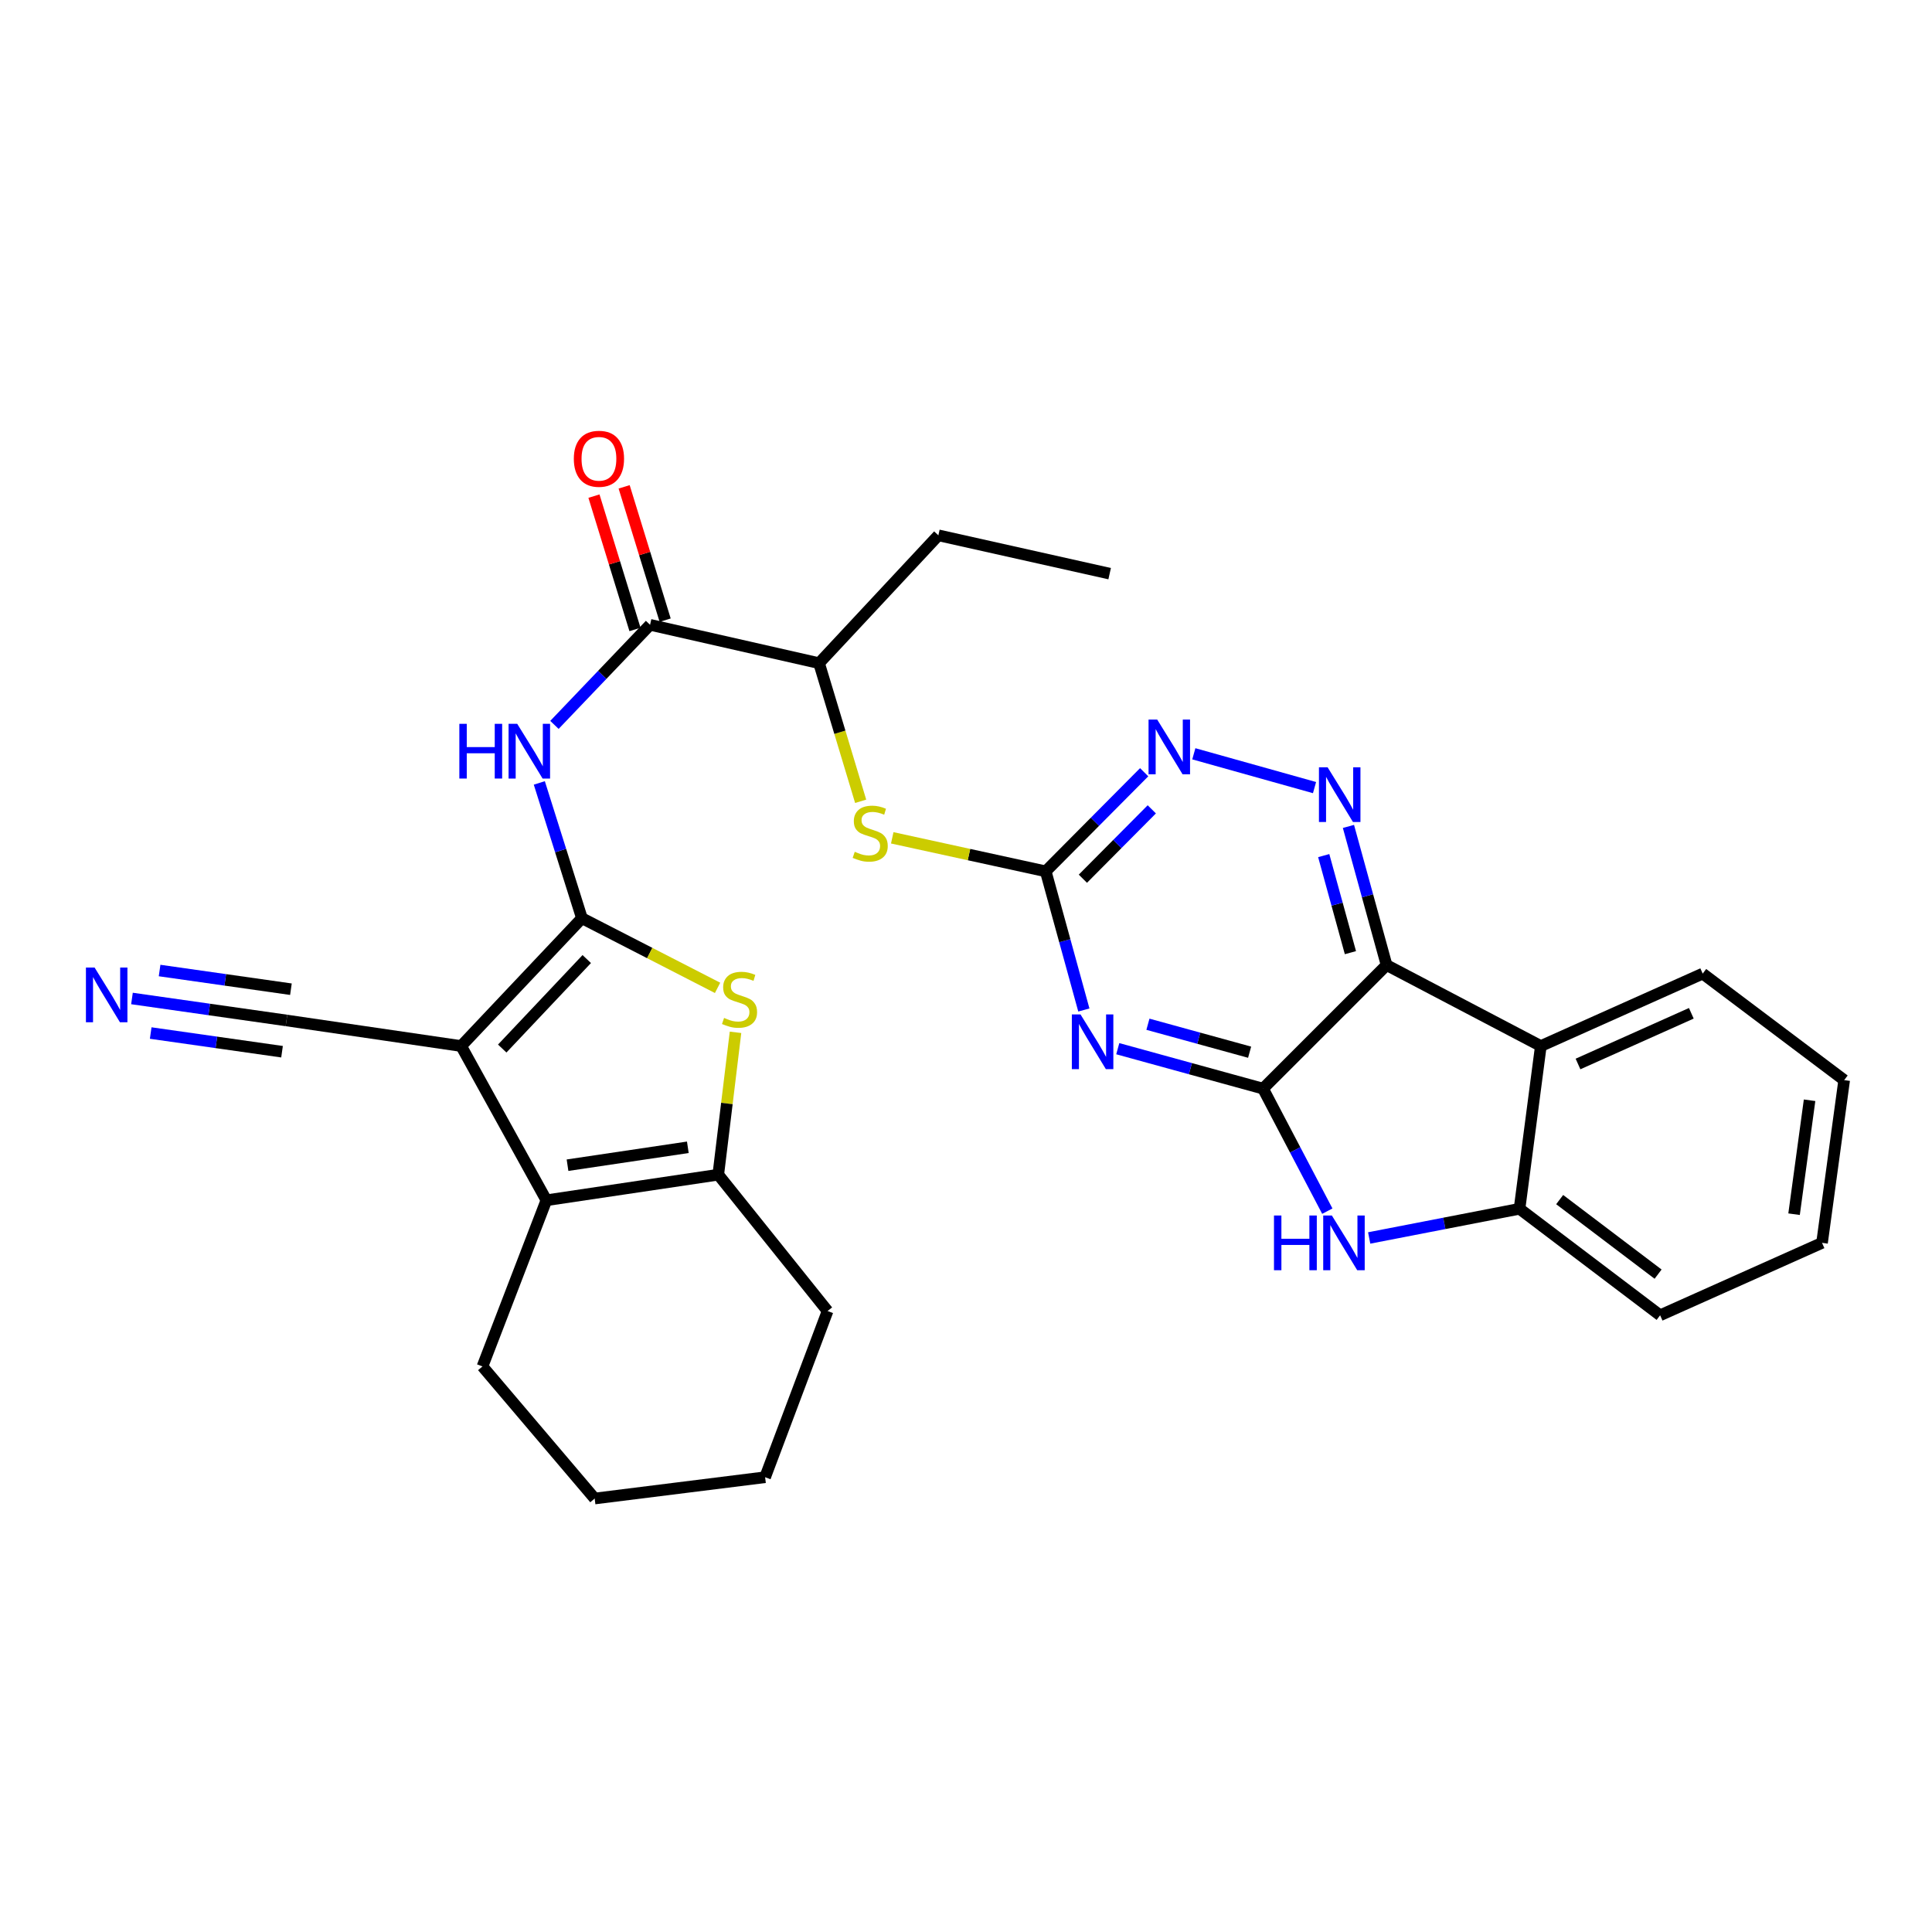 <?xml version='1.0' encoding='iso-8859-1'?>
<svg version='1.1' baseProfile='full'
              xmlns='http://www.w3.org/2000/svg'
                      xmlns:rdkit='http://www.rdkit.org/xml'
                      xmlns:xlink='http://www.w3.org/1999/xlink'
                  xml:space='preserve'
width='1000px' height='1000px' viewBox='0 0 1000 1000'>
<!-- END OF HEADER -->
<rect style='opacity:1.0;fill:#FFFFFF;stroke:none' width='1000' height='1000' x='0' y='0'> </rect>
<path class='bond-0' d='M 301.202,475.26 L 238.696,541.425' style='fill:none;fill-rule:evenodd;stroke:#000000;stroke-width:6px;stroke-linecap:butt;stroke-linejoin:miter;stroke-opacity:1' />
<path class='bond-0' d='M 303.705,496.407 L 259.951,542.722' style='fill:none;fill-rule:evenodd;stroke:#000000;stroke-width:6px;stroke-linecap:butt;stroke-linejoin:miter;stroke-opacity:1' />
<path class='bond-4' d='M 301.202,475.26 L 336.306,493.288' style='fill:none;fill-rule:evenodd;stroke:#000000;stroke-width:6px;stroke-linecap:butt;stroke-linejoin:miter;stroke-opacity:1' />
<path class='bond-4' d='M 336.306,493.288 L 371.41,511.317' style='fill:none;fill-rule:evenodd;stroke:#CCCC00;stroke-width:6px;stroke-linecap:butt;stroke-linejoin:miter;stroke-opacity:1' />
<path class='bond-7' d='M 301.202,475.26 L 290.176,440.249' style='fill:none;fill-rule:evenodd;stroke:#000000;stroke-width:6px;stroke-linecap:butt;stroke-linejoin:miter;stroke-opacity:1' />
<path class='bond-7' d='M 290.176,440.249 L 279.149,405.239' style='fill:none;fill-rule:evenodd;stroke:#0000FF;stroke-width:6px;stroke-linecap:butt;stroke-linejoin:miter;stroke-opacity:1' />
<path class='bond-5' d='M 238.696,541.425 L 282.809,621.253' style='fill:none;fill-rule:evenodd;stroke:#000000;stroke-width:6px;stroke-linecap:butt;stroke-linejoin:miter;stroke-opacity:1' />
<path class='bond-15' d='M 238.696,541.425 L 148.282,528.188' style='fill:none;fill-rule:evenodd;stroke:#000000;stroke-width:6px;stroke-linecap:butt;stroke-linejoin:miter;stroke-opacity:1' />
<path class='bond-1' d='M 653.743,563.477 L 616.149,553.139' style='fill:none;fill-rule:evenodd;stroke:#000000;stroke-width:6px;stroke-linecap:butt;stroke-linejoin:miter;stroke-opacity:1' />
<path class='bond-1' d='M 616.149,553.139 L 578.554,542.801' style='fill:none;fill-rule:evenodd;stroke:#0000FF;stroke-width:6px;stroke-linecap:butt;stroke-linejoin:miter;stroke-opacity:1' />
<path class='bond-1' d='M 646.798,544.619 L 620.481,537.382' style='fill:none;fill-rule:evenodd;stroke:#000000;stroke-width:6px;stroke-linecap:butt;stroke-linejoin:miter;stroke-opacity:1' />
<path class='bond-1' d='M 620.481,537.382 L 594.165,530.146' style='fill:none;fill-rule:evenodd;stroke:#0000FF;stroke-width:6px;stroke-linecap:butt;stroke-linejoin:miter;stroke-opacity:1' />
<path class='bond-6' d='M 653.743,563.477 L 670.381,595.184' style='fill:none;fill-rule:evenodd;stroke:#000000;stroke-width:6px;stroke-linecap:butt;stroke-linejoin:miter;stroke-opacity:1' />
<path class='bond-6' d='M 670.381,595.184 L 687.019,626.891' style='fill:none;fill-rule:evenodd;stroke:#0000FF;stroke-width:6px;stroke-linecap:butt;stroke-linejoin:miter;stroke-opacity:1' />
<path class='bond-32' d='M 653.743,563.477 L 717.693,499.527' style='fill:none;fill-rule:evenodd;stroke:#000000;stroke-width:6px;stroke-linecap:butt;stroke-linejoin:miter;stroke-opacity:1' />
<path class='bond-2' d='M 717.693,499.527 L 707.822,463.642' style='fill:none;fill-rule:evenodd;stroke:#000000;stroke-width:6px;stroke-linecap:butt;stroke-linejoin:miter;stroke-opacity:1' />
<path class='bond-2' d='M 707.822,463.642 L 697.951,427.757' style='fill:none;fill-rule:evenodd;stroke:#0000FF;stroke-width:6px;stroke-linecap:butt;stroke-linejoin:miter;stroke-opacity:1' />
<path class='bond-2' d='M 698.976,493.096 L 692.066,467.976' style='fill:none;fill-rule:evenodd;stroke:#000000;stroke-width:6px;stroke-linecap:butt;stroke-linejoin:miter;stroke-opacity:1' />
<path class='bond-2' d='M 692.066,467.976 L 685.156,442.857' style='fill:none;fill-rule:evenodd;stroke:#0000FF;stroke-width:6px;stroke-linecap:butt;stroke-linejoin:miter;stroke-opacity:1' />
<path class='bond-11' d='M 717.693,499.527 L 797.531,541.425' style='fill:none;fill-rule:evenodd;stroke:#000000;stroke-width:6px;stroke-linecap:butt;stroke-linejoin:miter;stroke-opacity:1' />
<path class='bond-3' d='M 561.002,522.771 L 551.131,486.886' style='fill:none;fill-rule:evenodd;stroke:#0000FF;stroke-width:6px;stroke-linecap:butt;stroke-linejoin:miter;stroke-opacity:1' />
<path class='bond-3' d='M 551.131,486.886 L 541.259,451.002' style='fill:none;fill-rule:evenodd;stroke:#000000;stroke-width:6px;stroke-linecap:butt;stroke-linejoin:miter;stroke-opacity:1' />
<path class='bond-9' d='M 380.702,534.326 L 376.236,571.171' style='fill:none;fill-rule:evenodd;stroke:#CCCC00;stroke-width:6px;stroke-linecap:butt;stroke-linejoin:miter;stroke-opacity:1' />
<path class='bond-9' d='M 376.236,571.171 L 371.77,608.016' style='fill:none;fill-rule:evenodd;stroke:#000000;stroke-width:6px;stroke-linecap:butt;stroke-linejoin:miter;stroke-opacity:1' />
<path class='bond-20' d='M 282.809,621.253 L 249.727,707.264' style='fill:none;fill-rule:evenodd;stroke:#000000;stroke-width:6px;stroke-linecap:butt;stroke-linejoin:miter;stroke-opacity:1' />
<path class='bond-30' d='M 282.809,621.253 L 371.77,608.016' style='fill:none;fill-rule:evenodd;stroke:#000000;stroke-width:6px;stroke-linecap:butt;stroke-linejoin:miter;stroke-opacity:1' />
<path class='bond-30' d='M 293.748,603.104 L 356.021,593.838' style='fill:none;fill-rule:evenodd;stroke:#000000;stroke-width:6px;stroke-linecap:butt;stroke-linejoin:miter;stroke-opacity:1' />
<path class='bond-13' d='M 708.686,640.771 L 747.593,633.218' style='fill:none;fill-rule:evenodd;stroke:#0000FF;stroke-width:6px;stroke-linecap:butt;stroke-linejoin:miter;stroke-opacity:1' />
<path class='bond-13' d='M 747.593,633.218 L 786.5,625.665' style='fill:none;fill-rule:evenodd;stroke:#000000;stroke-width:6px;stroke-linecap:butt;stroke-linejoin:miter;stroke-opacity:1' />
<path class='bond-12' d='M 286.977,375.205 L 311.725,349.303' style='fill:none;fill-rule:evenodd;stroke:#0000FF;stroke-width:6px;stroke-linecap:butt;stroke-linejoin:miter;stroke-opacity:1' />
<path class='bond-12' d='M 311.725,349.303 L 336.473,323.402' style='fill:none;fill-rule:evenodd;stroke:#000000;stroke-width:6px;stroke-linecap:butt;stroke-linejoin:miter;stroke-opacity:1' />
<path class='bond-8' d='M 680.396,407.66 L 617.919,390.162' style='fill:none;fill-rule:evenodd;stroke:#0000FF;stroke-width:6px;stroke-linecap:butt;stroke-linejoin:miter;stroke-opacity:1' />
<path class='bond-21' d='M 371.77,608.016 L 428.358,678.585' style='fill:none;fill-rule:evenodd;stroke:#000000;stroke-width:6px;stroke-linecap:butt;stroke-linejoin:miter;stroke-opacity:1' />
<path class='bond-10' d='M 541.259,451.002 L 501.541,442.328' style='fill:none;fill-rule:evenodd;stroke:#000000;stroke-width:6px;stroke-linecap:butt;stroke-linejoin:miter;stroke-opacity:1' />
<path class='bond-10' d='M 501.541,442.328 L 461.823,433.655' style='fill:none;fill-rule:evenodd;stroke:#CCCC00;stroke-width:6px;stroke-linecap:butt;stroke-linejoin:miter;stroke-opacity:1' />
<path class='bond-14' d='M 541.259,451.002 L 566.739,425.352' style='fill:none;fill-rule:evenodd;stroke:#000000;stroke-width:6px;stroke-linecap:butt;stroke-linejoin:miter;stroke-opacity:1' />
<path class='bond-14' d='M 566.739,425.352 L 592.218,399.703' style='fill:none;fill-rule:evenodd;stroke:#0000FF;stroke-width:6px;stroke-linecap:butt;stroke-linejoin:miter;stroke-opacity:1' />
<path class='bond-14' d='M 560.497,454.824 L 578.332,436.869' style='fill:none;fill-rule:evenodd;stroke:#000000;stroke-width:6px;stroke-linecap:butt;stroke-linejoin:miter;stroke-opacity:1' />
<path class='bond-14' d='M 578.332,436.869 L 596.168,418.914' style='fill:none;fill-rule:evenodd;stroke:#0000FF;stroke-width:6px;stroke-linecap:butt;stroke-linejoin:miter;stroke-opacity:1' />
<path class='bond-22' d='M 797.531,541.425 L 881.317,503.939' style='fill:none;fill-rule:evenodd;stroke:#000000;stroke-width:6px;stroke-linecap:butt;stroke-linejoin:miter;stroke-opacity:1' />
<path class='bond-22' d='M 816.772,550.719 L 875.423,524.479' style='fill:none;fill-rule:evenodd;stroke:#000000;stroke-width:6px;stroke-linecap:butt;stroke-linejoin:miter;stroke-opacity:1' />
<path class='bond-33' d='M 797.531,541.425 L 786.5,625.665' style='fill:none;fill-rule:evenodd;stroke:#000000;stroke-width:6px;stroke-linecap:butt;stroke-linejoin:miter;stroke-opacity:1' />
<path class='bond-18' d='M 336.473,323.402 L 423.945,343.257' style='fill:none;fill-rule:evenodd;stroke:#000000;stroke-width:6px;stroke-linecap:butt;stroke-linejoin:miter;stroke-opacity:1' />
<path class='bond-19' d='M 344.282,320.999 L 333.667,286.494' style='fill:none;fill-rule:evenodd;stroke:#000000;stroke-width:6px;stroke-linecap:butt;stroke-linejoin:miter;stroke-opacity:1' />
<path class='bond-19' d='M 333.667,286.494 L 323.051,251.989' style='fill:none;fill-rule:evenodd;stroke:#FF0000;stroke-width:6px;stroke-linecap:butt;stroke-linejoin:miter;stroke-opacity:1' />
<path class='bond-19' d='M 328.663,325.804 L 318.048,291.299' style='fill:none;fill-rule:evenodd;stroke:#000000;stroke-width:6px;stroke-linecap:butt;stroke-linejoin:miter;stroke-opacity:1' />
<path class='bond-19' d='M 318.048,291.299 L 307.432,256.794' style='fill:none;fill-rule:evenodd;stroke:#FF0000;stroke-width:6px;stroke-linecap:butt;stroke-linejoin:miter;stroke-opacity:1' />
<path class='bond-23' d='M 786.5,625.665 L 859.274,680.791' style='fill:none;fill-rule:evenodd;stroke:#000000;stroke-width:6px;stroke-linecap:butt;stroke-linejoin:miter;stroke-opacity:1' />
<path class='bond-23' d='M 807.283,620.908 L 858.225,659.496' style='fill:none;fill-rule:evenodd;stroke:#000000;stroke-width:6px;stroke-linecap:butt;stroke-linejoin:miter;stroke-opacity:1' />
<path class='bond-17' d='M 148.282,528.188 L 108.295,522.501' style='fill:none;fill-rule:evenodd;stroke:#000000;stroke-width:6px;stroke-linecap:butt;stroke-linejoin:miter;stroke-opacity:1' />
<path class='bond-17' d='M 108.295,522.501 L 68.307,516.813' style='fill:none;fill-rule:evenodd;stroke:#0000FF;stroke-width:6px;stroke-linecap:butt;stroke-linejoin:miter;stroke-opacity:1' />
<path class='bond-17' d='M 150.583,512.009 L 116.594,507.175' style='fill:none;fill-rule:evenodd;stroke:#000000;stroke-width:6px;stroke-linecap:butt;stroke-linejoin:miter;stroke-opacity:1' />
<path class='bond-17' d='M 116.594,507.175 L 82.604,502.341' style='fill:none;fill-rule:evenodd;stroke:#0000FF;stroke-width:6px;stroke-linecap:butt;stroke-linejoin:miter;stroke-opacity:1' />
<path class='bond-17' d='M 145.981,544.367 L 111.992,539.532' style='fill:none;fill-rule:evenodd;stroke:#000000;stroke-width:6px;stroke-linecap:butt;stroke-linejoin:miter;stroke-opacity:1' />
<path class='bond-17' d='M 111.992,539.532 L 78.002,534.698' style='fill:none;fill-rule:evenodd;stroke:#0000FF;stroke-width:6px;stroke-linecap:butt;stroke-linejoin:miter;stroke-opacity:1' />
<path class='bond-16' d='M 445.475,414.75 L 434.71,379.003' style='fill:none;fill-rule:evenodd;stroke:#CCCC00;stroke-width:6px;stroke-linecap:butt;stroke-linejoin:miter;stroke-opacity:1' />
<path class='bond-16' d='M 434.71,379.003 L 423.945,343.257' style='fill:none;fill-rule:evenodd;stroke:#000000;stroke-width:6px;stroke-linecap:butt;stroke-linejoin:miter;stroke-opacity:1' />
<path class='bond-24' d='M 423.945,343.257 L 485.698,277.082' style='fill:none;fill-rule:evenodd;stroke:#000000;stroke-width:6px;stroke-linecap:butt;stroke-linejoin:miter;stroke-opacity:1' />
<path class='bond-25' d='M 249.727,707.264 L 307.803,775.635' style='fill:none;fill-rule:evenodd;stroke:#000000;stroke-width:6px;stroke-linecap:butt;stroke-linejoin:miter;stroke-opacity:1' />
<path class='bond-26' d='M 428.358,678.585 L 396.019,764.605' style='fill:none;fill-rule:evenodd;stroke:#000000;stroke-width:6px;stroke-linecap:butt;stroke-linejoin:miter;stroke-opacity:1' />
<path class='bond-27' d='M 881.317,503.939 L 954.545,559.064' style='fill:none;fill-rule:evenodd;stroke:#000000;stroke-width:6px;stroke-linecap:butt;stroke-linejoin:miter;stroke-opacity:1' />
<path class='bond-29' d='M 859.274,680.791 L 943.079,643.305' style='fill:none;fill-rule:evenodd;stroke:#000000;stroke-width:6px;stroke-linecap:butt;stroke-linejoin:miter;stroke-opacity:1' />
<path class='bond-28' d='M 485.698,277.082 L 574.351,296.919' style='fill:none;fill-rule:evenodd;stroke:#000000;stroke-width:6px;stroke-linecap:butt;stroke-linejoin:miter;stroke-opacity:1' />
<path class='bond-31' d='M 307.803,775.635 L 396.019,764.605' style='fill:none;fill-rule:evenodd;stroke:#000000;stroke-width:6px;stroke-linecap:butt;stroke-linejoin:miter;stroke-opacity:1' />
<path class='bond-34' d='M 954.545,559.064 L 943.079,643.305' style='fill:none;fill-rule:evenodd;stroke:#000000;stroke-width:6px;stroke-linecap:butt;stroke-linejoin:miter;stroke-opacity:1' />
<path class='bond-34' d='M 936.633,569.497 L 928.607,628.465' style='fill:none;fill-rule:evenodd;stroke:#000000;stroke-width:6px;stroke-linecap:butt;stroke-linejoin:miter;stroke-opacity:1' />
<path  class='atom-4' d='M 559.266 525.059
L 568.546 540.059
Q 569.466 541.539, 570.946 544.219
Q 572.426 546.899, 572.506 547.059
L 572.506 525.059
L 576.266 525.059
L 576.266 553.379
L 572.386 553.379
L 562.426 536.979
Q 561.266 535.059, 560.026 532.859
Q 558.826 530.659, 558.466 529.979
L 558.466 553.379
L 554.786 553.379
L 554.786 525.059
L 559.266 525.059
' fill='#0000FF'/>
<path  class='atom-5' d='M 374.783 526.878
Q 375.103 526.998, 376.423 527.558
Q 377.743 528.118, 379.183 528.478
Q 380.663 528.798, 382.103 528.798
Q 384.783 528.798, 386.343 527.518
Q 387.903 526.198, 387.903 523.918
Q 387.903 522.358, 387.103 521.398
Q 386.343 520.438, 385.143 519.918
Q 383.943 519.398, 381.943 518.798
Q 379.423 518.038, 377.903 517.318
Q 376.423 516.598, 375.343 515.078
Q 374.303 513.558, 374.303 510.998
Q 374.303 507.438, 376.703 505.238
Q 379.143 503.038, 383.943 503.038
Q 387.223 503.038, 390.943 504.598
L 390.023 507.678
Q 386.623 506.278, 384.063 506.278
Q 381.303 506.278, 379.783 507.438
Q 378.263 508.558, 378.303 510.518
Q 378.303 512.038, 379.063 512.958
Q 379.863 513.878, 380.983 514.398
Q 382.143 514.918, 384.063 515.518
Q 386.623 516.318, 388.143 517.118
Q 389.663 517.918, 390.743 519.558
Q 391.863 521.158, 391.863 523.918
Q 391.863 527.838, 389.223 529.958
Q 386.623 532.038, 382.263 532.038
Q 379.743 532.038, 377.823 531.478
Q 375.943 530.958, 373.703 530.038
L 374.783 526.878
' fill='#CCCC00'/>
<path  class='atom-7' d='M 659.412 629.145
L 663.252 629.145
L 663.252 641.185
L 677.732 641.185
L 677.732 629.145
L 681.572 629.145
L 681.572 657.465
L 677.732 657.465
L 677.732 644.385
L 663.252 644.385
L 663.252 657.465
L 659.412 657.465
L 659.412 629.145
' fill='#0000FF'/>
<path  class='atom-7' d='M 689.372 629.145
L 698.652 644.145
Q 699.572 645.625, 701.052 648.305
Q 702.532 650.985, 702.612 651.145
L 702.612 629.145
L 706.372 629.145
L 706.372 657.465
L 702.492 657.465
L 692.532 641.065
Q 691.372 639.145, 690.132 636.945
Q 688.932 634.745, 688.572 634.065
L 688.572 657.465
L 684.892 657.465
L 684.892 629.145
L 689.372 629.145
' fill='#0000FF'/>
<path  class='atom-8' d='M 237.756 374.653
L 241.596 374.653
L 241.596 386.693
L 256.076 386.693
L 256.076 374.653
L 259.916 374.653
L 259.916 402.973
L 256.076 402.973
L 256.076 389.893
L 241.596 389.893
L 241.596 402.973
L 237.756 402.973
L 237.756 374.653
' fill='#0000FF'/>
<path  class='atom-8' d='M 267.716 374.653
L 276.996 389.653
Q 277.916 391.133, 279.396 393.813
Q 280.876 396.493, 280.956 396.653
L 280.956 374.653
L 284.716 374.653
L 284.716 402.973
L 280.836 402.973
L 270.876 386.573
Q 269.716 384.653, 268.476 382.453
Q 267.276 380.253, 266.916 379.573
L 266.916 402.973
L 263.236 402.973
L 263.236 374.653
L 267.716 374.653
' fill='#0000FF'/>
<path  class='atom-9' d='M 687.166 397.15
L 696.446 412.15
Q 697.366 413.63, 698.846 416.31
Q 700.326 418.99, 700.406 419.15
L 700.406 397.15
L 704.166 397.15
L 704.166 425.47
L 700.286 425.47
L 690.326 409.07
Q 689.166 407.15, 687.926 404.95
Q 686.726 402.75, 686.366 402.07
L 686.366 425.47
L 682.686 425.47
L 682.686 397.15
L 687.166 397.15
' fill='#0000FF'/>
<path  class='atom-15' d='M 598.967 372.447
L 608.247 387.447
Q 609.167 388.927, 610.647 391.607
Q 612.127 394.287, 612.207 394.447
L 612.207 372.447
L 615.967 372.447
L 615.967 400.767
L 612.087 400.767
L 602.127 384.367
Q 600.967 382.447, 599.727 380.247
Q 598.527 378.047, 598.167 377.367
L 598.167 400.767
L 594.487 400.767
L 594.487 372.447
L 598.967 372.447
' fill='#0000FF'/>
<path  class='atom-17' d='M 442.419 440.885
Q 442.739 441.005, 444.059 441.565
Q 445.379 442.125, 446.819 442.485
Q 448.299 442.805, 449.739 442.805
Q 452.419 442.805, 453.979 441.525
Q 455.539 440.205, 455.539 437.925
Q 455.539 436.365, 454.739 435.405
Q 453.979 434.445, 452.779 433.925
Q 451.579 433.405, 449.579 432.805
Q 447.059 432.045, 445.539 431.325
Q 444.059 430.605, 442.979 429.085
Q 441.939 427.565, 441.939 425.005
Q 441.939 421.445, 444.339 419.245
Q 446.779 417.045, 451.579 417.045
Q 454.859 417.045, 458.579 418.605
L 457.659 421.685
Q 454.259 420.285, 451.699 420.285
Q 448.939 420.285, 447.419 421.445
Q 445.899 422.565, 445.939 424.525
Q 445.939 426.045, 446.699 426.965
Q 447.499 427.885, 448.619 428.405
Q 449.779 428.925, 451.699 429.525
Q 454.259 430.325, 455.779 431.125
Q 457.299 431.925, 458.379 433.565
Q 459.499 435.165, 459.499 437.925
Q 459.499 441.845, 456.859 443.965
Q 454.259 446.045, 449.899 446.045
Q 447.379 446.045, 445.459 445.485
Q 443.579 444.965, 441.339 444.045
L 442.419 440.885
' fill='#CCCC00'/>
<path  class='atom-18' d='M 48.957 500.791
L 58.237 515.791
Q 59.157 517.271, 60.637 519.951
Q 62.117 522.631, 62.197 522.791
L 62.197 500.791
L 65.957 500.791
L 65.957 529.111
L 62.077 529.111
L 52.117 512.711
Q 50.957 510.791, 49.717 508.591
Q 48.517 506.391, 48.157 505.711
L 48.157 529.111
L 44.477 529.111
L 44.477 500.791
L 48.957 500.791
' fill='#0000FF'/>
<path  class='atom-20' d='M 297.009 237.462
Q 297.009 230.662, 300.369 226.862
Q 303.729 223.062, 310.009 223.062
Q 316.289 223.062, 319.649 226.862
Q 323.009 230.662, 323.009 237.462
Q 323.009 244.342, 319.609 248.262
Q 316.209 252.142, 310.009 252.142
Q 303.769 252.142, 300.369 248.262
Q 297.009 244.382, 297.009 237.462
M 310.009 248.942
Q 314.329 248.942, 316.649 246.062
Q 319.009 243.142, 319.009 237.462
Q 319.009 231.902, 316.649 229.102
Q 314.329 226.262, 310.009 226.262
Q 305.689 226.262, 303.329 229.062
Q 301.009 231.862, 301.009 237.462
Q 301.009 243.182, 303.329 246.062
Q 305.689 248.942, 310.009 248.942
' fill='#FF0000'/>
</svg>
